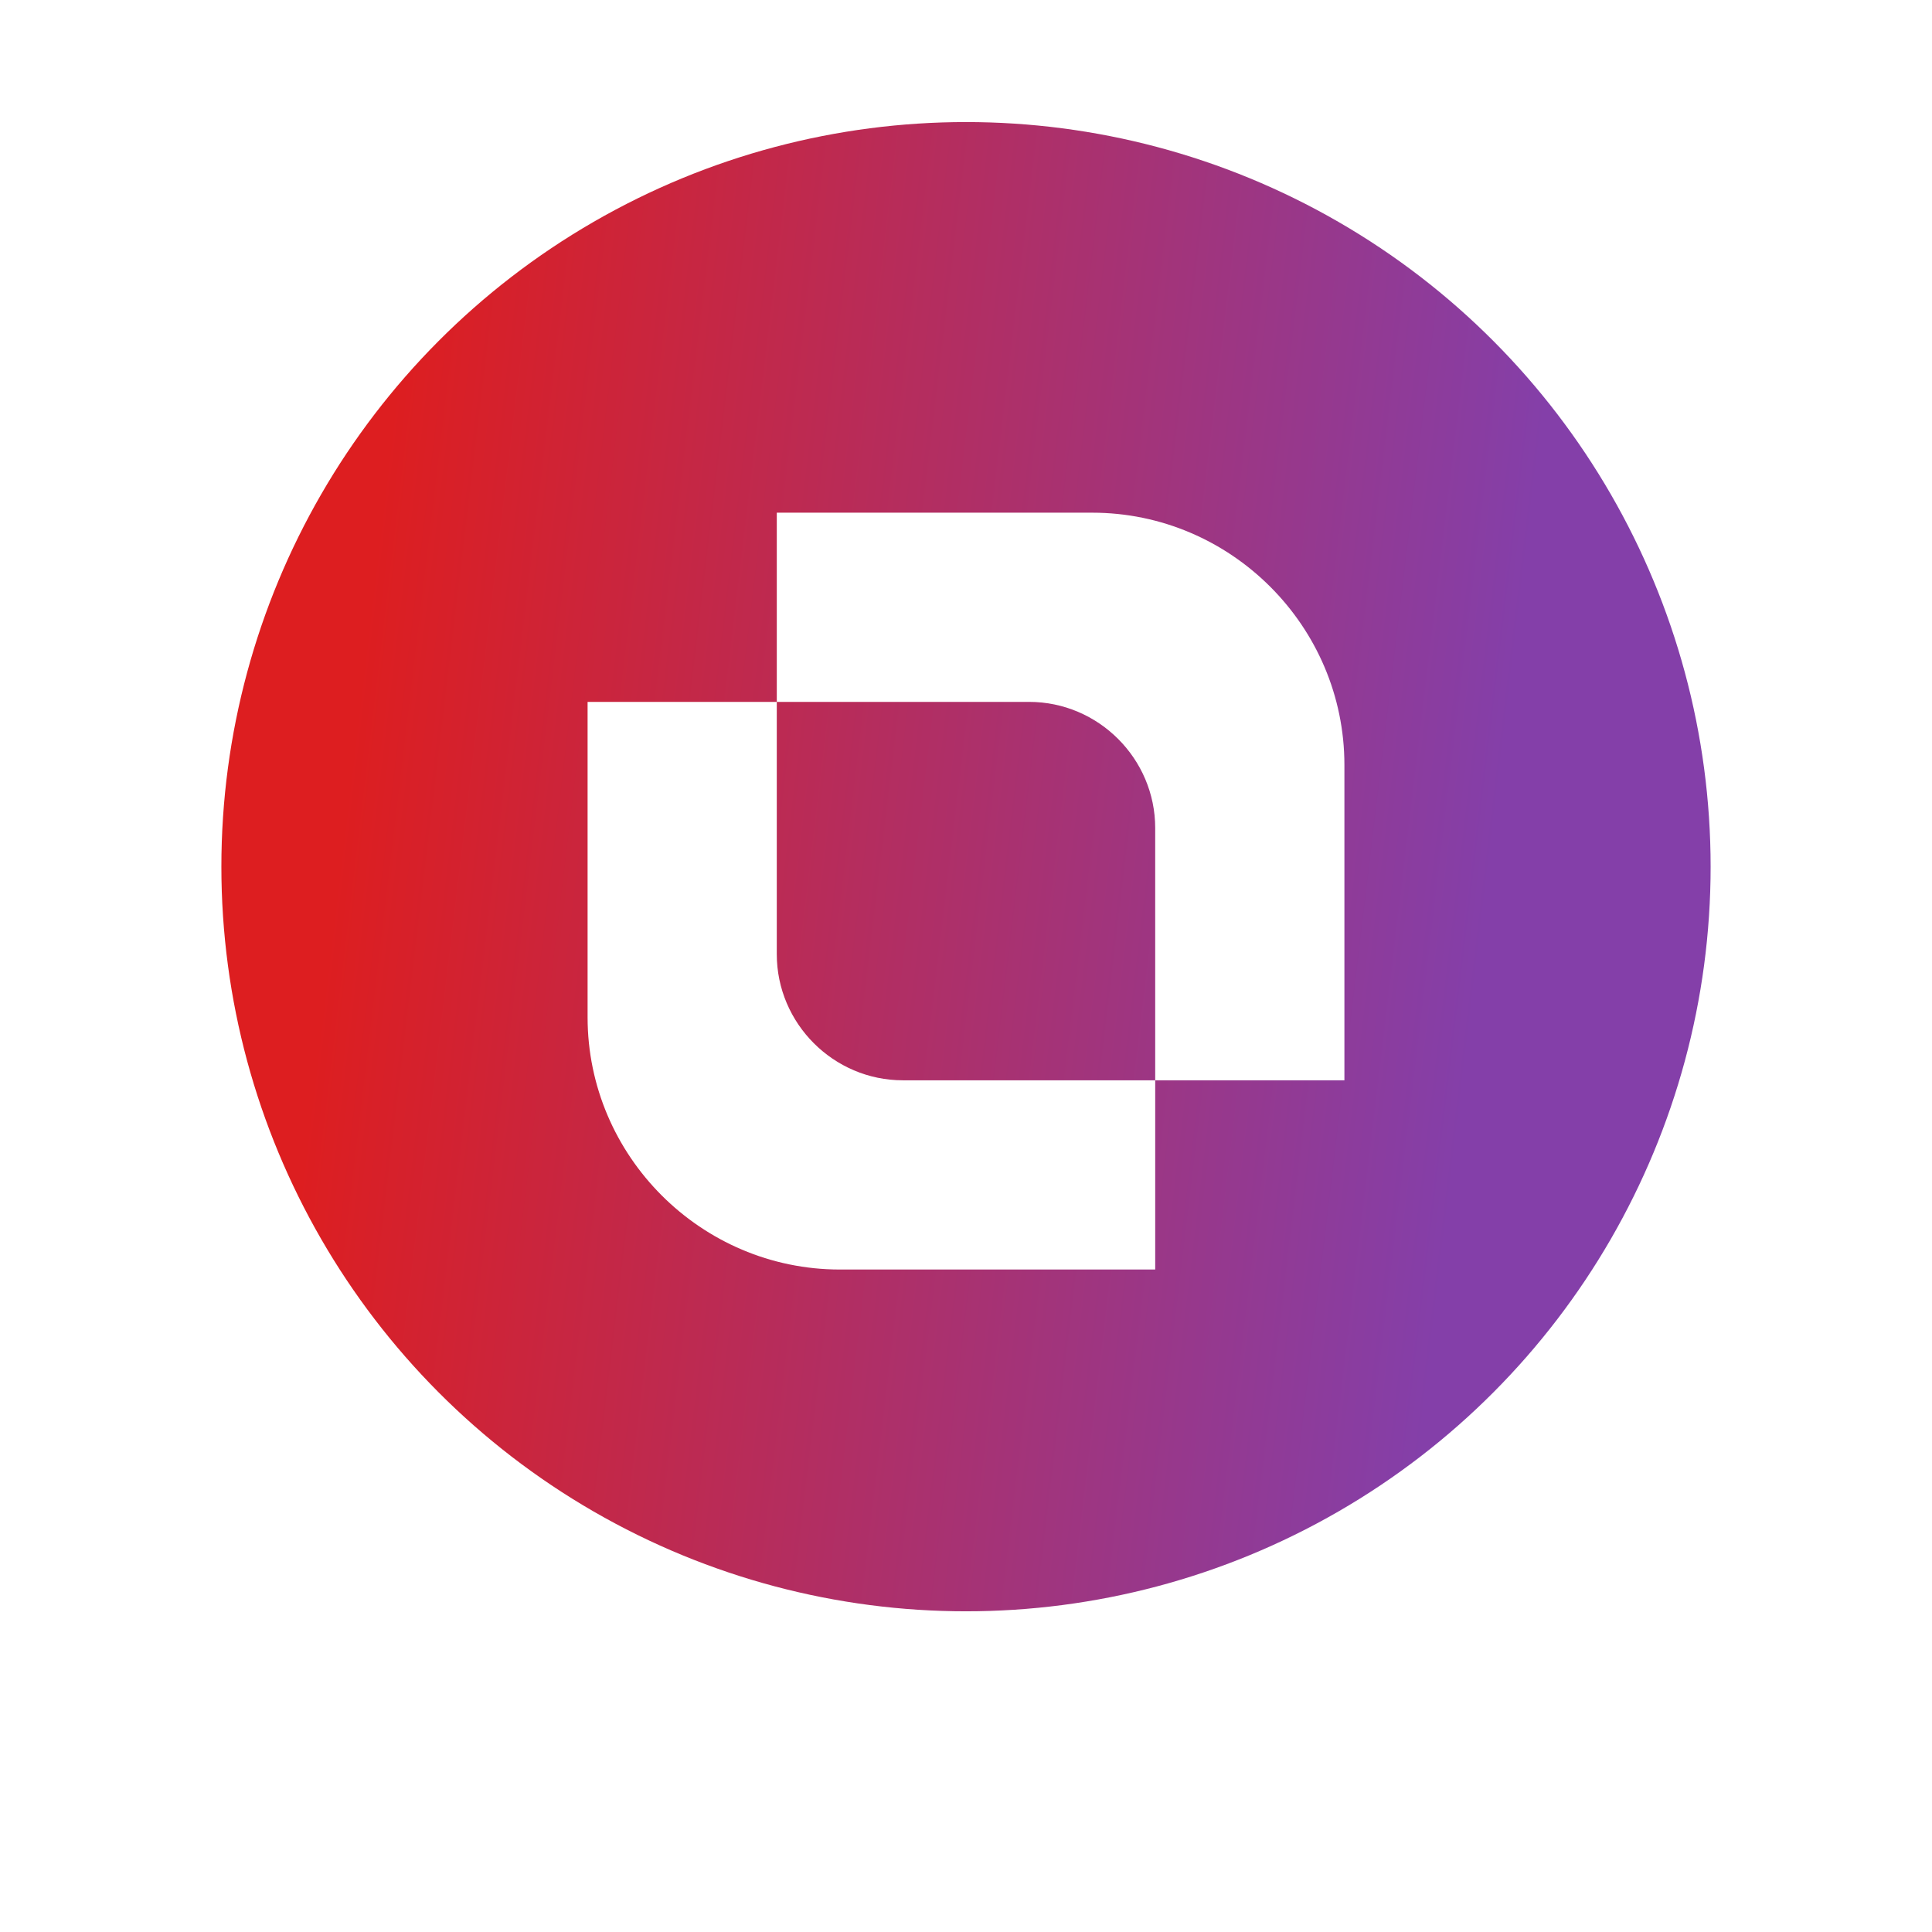 <?xml version="1.0" encoding="UTF-8"?> <svg xmlns="http://www.w3.org/2000/svg" width="214" height="214" viewBox="0 0 214 214" fill="none"> <g filter="url(#filter0_d_223_3188)"> <circle cx="107" cy="95.999" r="89" fill="white"></circle> </g> <circle cx="107" cy="95.999" r="82.479" fill="url(#paint0_linear_223_3188)"></circle> <path fill-rule="evenodd" clip-rule="evenodd" d="M120.971 56.788H86.042V77.745H113.985C121.668 77.745 127.957 84.035 127.957 91.718V119.662H148.915V84.731C148.915 69.363 136.34 56.788 120.971 56.788Z" fill="white"></path> <path fill-rule="evenodd" clip-rule="evenodd" d="M93.028 140.62H127.958V119.661H100.014C92.331 119.661 86.041 113.372 86.041 105.689V77.746H65.085V112.676C65.085 128.045 77.66 140.62 93.028 140.62Z" fill="white"></path> <defs> <filter id="filter0_d_223_3188" x="0.423" y="0.239" width="213.155" height="213.155" filterUnits="userSpaceOnUse" color-interpolation-filters="sRGB"> <feFlood flood-opacity="0" result="BackgroundImageFix"></feFlood> <feColorMatrix in="SourceAlpha" type="matrix" values="0 0 0 0 0 0 0 0 0 0 0 0 0 0 0 0 0 0 127 0" result="hardAlpha"></feColorMatrix> <feOffset dy="10.817"></feOffset> <feGaussianBlur stdDeviation="8.789"></feGaussianBlur> <feComposite in2="hardAlpha" operator="out"></feComposite> <feColorMatrix type="matrix" values="0 0 0 0 0 0 0 0 0 0 0 0 0 0 0 0 0 0 0.13 0"></feColorMatrix> <feBlend mode="normal" in2="BackgroundImageFix" result="effect1_dropShadow_223_3188"></feBlend> <feBlend mode="normal" in="SourceGraphic" in2="effect1_dropShadow_223_3188" result="shape"></feBlend> </filter> <linearGradient id="paint0_linear_223_3188" x1="53.226" y1="-36.684" x2="179.272" y2="-21.613" gradientUnits="userSpaceOnUse"> <stop stop-color="#DD1E20"></stop> <stop offset="1" stop-color="#843FA9"></stop> </linearGradient> </defs> </svg> 